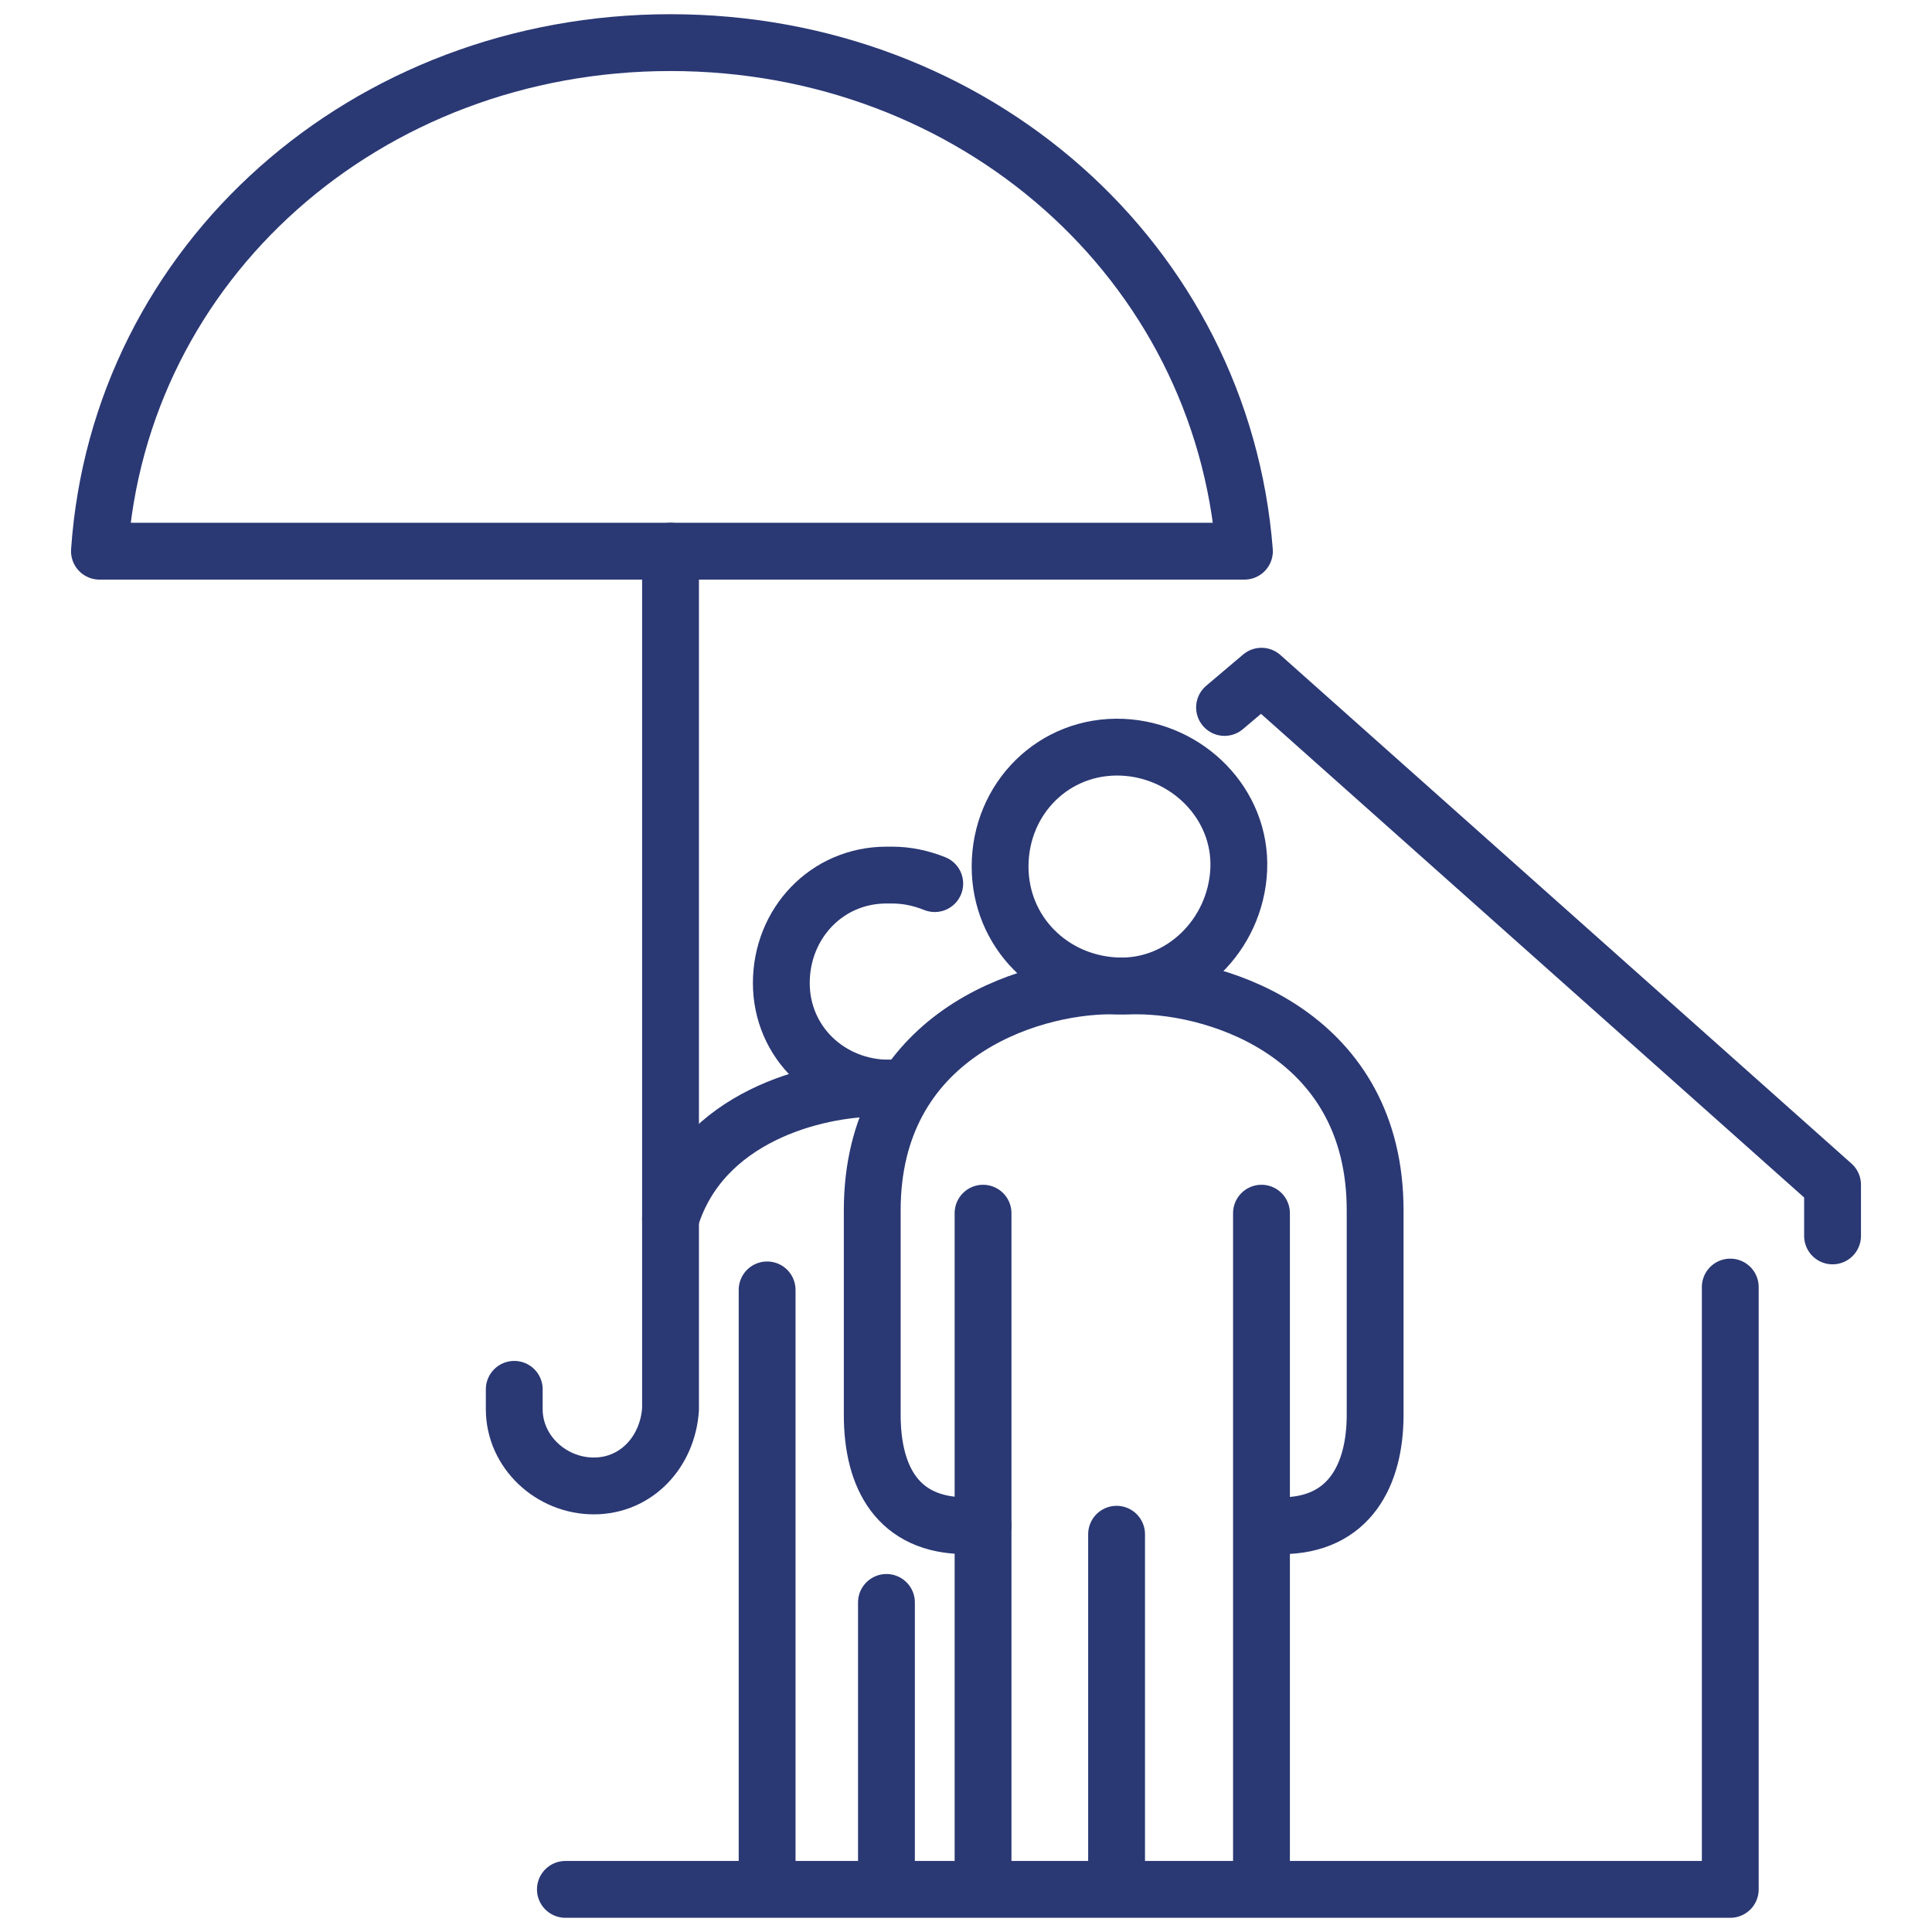 <?xml version="1.0" encoding="UTF-8"?> <svg xmlns="http://www.w3.org/2000/svg" xml:space="preserve" id="Layer_1" x="0" y="0" version="1.1" viewBox="0 0 68 68"> <style> .st0{fill:none;stroke:#2a3874;stroke-width:2;stroke-linecap:round;stroke-linejoin:round} </style> <g id="Group_81"> <path id="Path_271" d="m43.1 24.9 1.3-1.1 20.1 17.9v1.8" class="st0"></path> <path id="Path_272" d="M43.8 19.4C43 9.2 34.3 1.5 23.6 1.5S4.2 9.2 3.5 19.4h40.3z" class="st0"></path> <path id="Path_273" d="M18.1 48.9v.7c0 1.5 1.3 2.7 2.8 2.7 1.5 0 2.6-1.2 2.7-2.7V19.4" class="st0"></path> <path id="Path_274" d="M39.5 26.3c2.3.1 4.2 2 4.1 4.3-.1 2.3-2 4.2-4.3 4.1-2.3-.1-4.1-1.9-4.1-4.2 0-2.4 1.9-4.3 4.3-4.2 0 0 0 0 0 0z" class="st0"></path> <path id="Path_275" d="M34.6 53.7H34c-2.4 0-3.3-1.7-3.3-3.9v-7.2c0-6.1 5.4-7.9 8.4-7.9h.9c3 0 8.4 1.8 8.4 7.9v7.2c0 2.1-.9 3.9-3.3 3.9h-.6" class="st0"></path> <path id="Line_72" d="M34.6 42.7v23.7" class="st0"></path> <path id="Line_73" d="M44.4 42.7v23.7" class="st0"></path> <path id="Line_74" d="M39.3 54v12.2" class="st0"></path> <path id="Path_276" d="M31.3 38.3c-2.1 0-3.8-1.6-3.8-3.7s1.6-3.8 3.7-3.8h.2c.5 0 1 .1 1.5.3" class="st0"></path> <path id="Path_277" d="M23.6 42.9c1.1-3.6 5.1-4.6 7.3-4.6h.8" class="st0"></path> <path id="Line_75" d="M27 45.4v21" class="st0"></path> <path id="Line_76" d="M31.2 56.4v9.8" class="st0"></path> <path id="Line_77" d="M19.9 66.5h41V45.3" class="st0"></path> </g> </svg> 